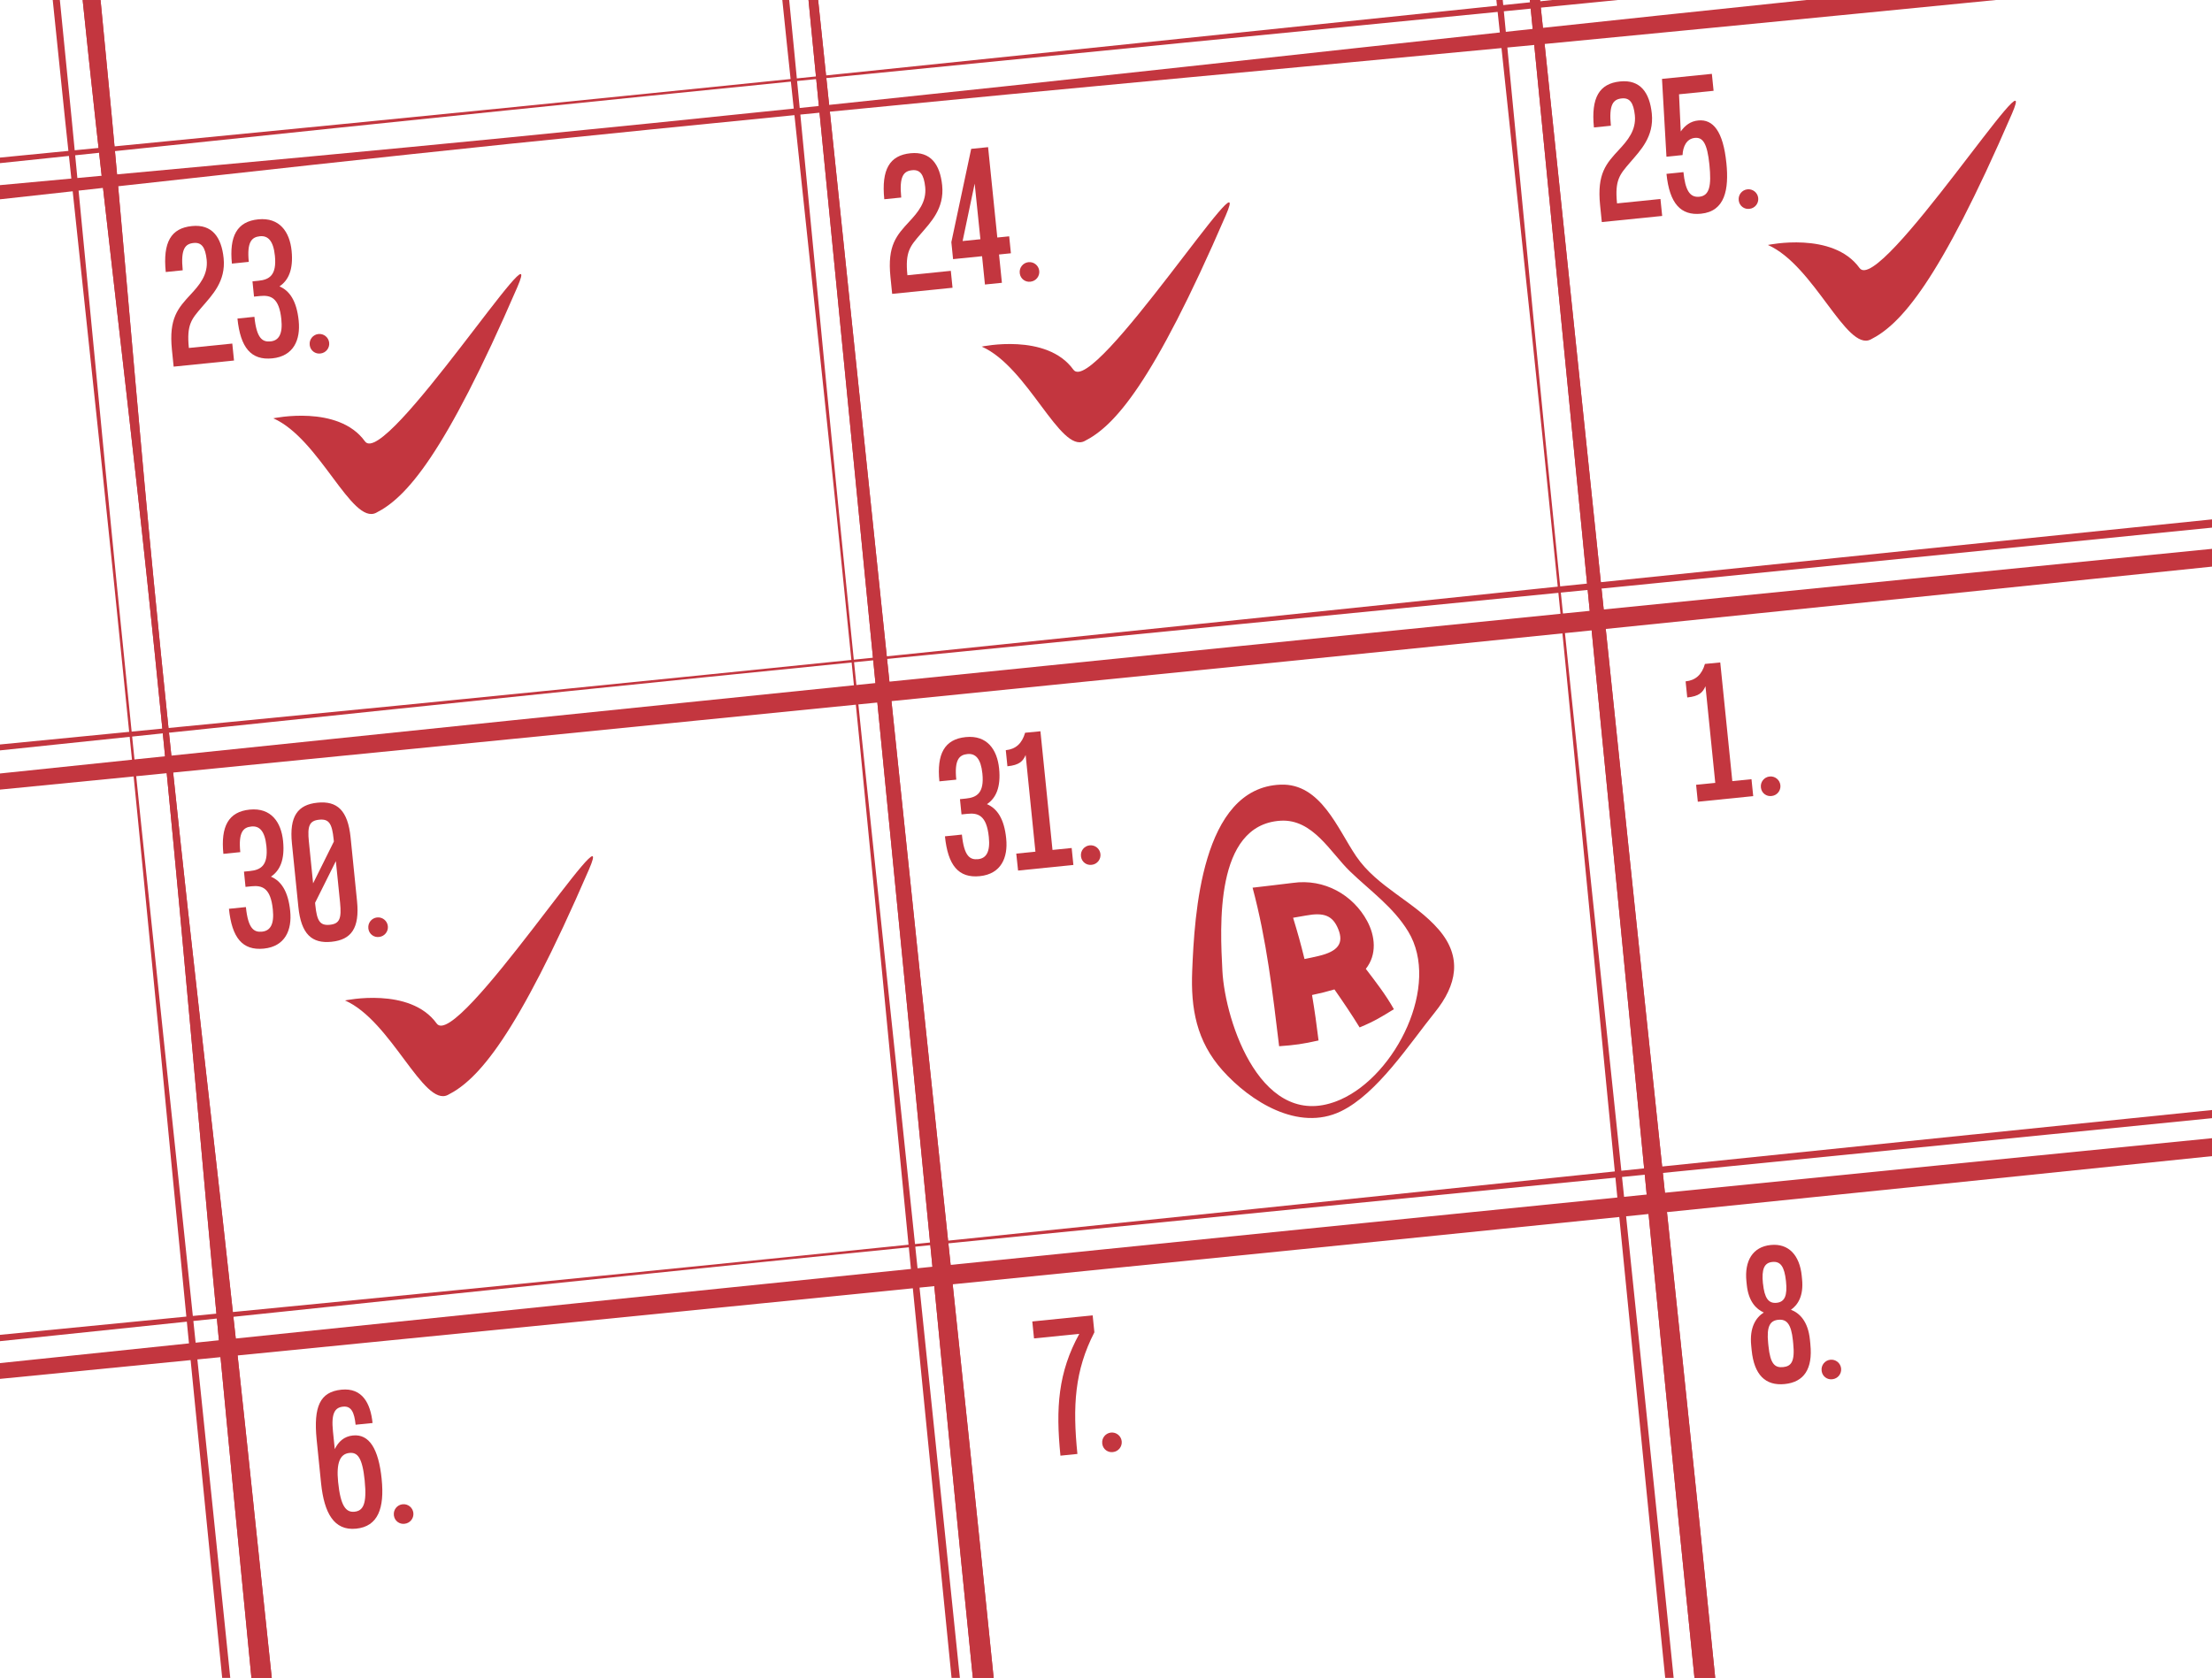 <?xml version="1.0" encoding="UTF-8"?>
<svg id="Vrstva_2" data-name="Vrstva 2" xmlns="http://www.w3.org/2000/svg" viewBox="0 0 1607.4 1219.59">
  <defs>
    <style>
      .cls-1 {
        fill: #c3363f;
      }
    </style>
  </defs>
  <g id="Vrstva_3" data-name="Vrstva 3">
    <path class="cls-1" d="M184.45,1096.1l13.03,123.49h-14.77l-11.84-122.06c-3.58-37.02-7.12-74.03-10.62-111.04-.39-4.09-.78-8.2-1.17-12.29-.5-5.27-.99-10.54-1.48-15.81-.12-1.18-.22-2.35-.33-3.53-.83-8.74-1.65-17.47-2.47-26.21l-3.9-42.23-3.79-42.24-7.58-84.49c-5.89-65.92-11.96-131.8-18.38-197.67-.4-4.09-.8-8.19-1.2-12.28-.55-5.55-1.09-11.1-1.64-16.66-.12-1.16-.22-2.31-.34-3.47-3.56-35.89-7.21-71.77-11.01-107.64-10.06-95.18-21.38-190.24-32.09-285.36-.34-2.94-.67-5.88-.99-8.82-.63-5.57-1.25-11.14-1.86-16.71-.14-1.17-.27-2.35-.4-3.52-.85-7.59-1.69-15.18-2.52-22.77-3-27.43-5.94-54.87-8.78-82.31-.09-.82-.17-1.64-.25-2.45h12.99c.09.82.17,1.63.24,2.45,2.66,27.01,5.26,54.02,7.8,81.05.71,7.63,1.41,15.27,2.12,22.9.1,1.15.2,2.3.31,3.45.51,5.64,1.02,11.26,1.53,16.9.26,2.88.52,5.76.78,8.64,8.56,95.37,16.5,190.78,25.77,286.06,3.5,35.92,7.11,71.81,10.83,107.71.12,1.15.23,2.29.35,3.44.58,5.55,1.15,11.09,1.74,16.65.43,4.09.86,8.2,1.29,12.3,6.91,65.79,14.15,131.55,21.59,197.29l9.52,84.29,4.76,42.15,4.65,42.16c.97,8.75,1.92,17.49,2.87,26.25.14,1.15.26,2.3.38,3.45.59,5.26,1.16,10.53,1.73,15.79.45,4.1.9,8.22,1.34,12.33,4.01,36.94,7.94,73.89,11.81,110.84Z"/>
    <path class="cls-1" d="M184.45,1096.1l13.03,123.49h-14.77l-11.84-122.06c-3.58-37.02-7.12-74.03-10.62-111.04-.39-4.09-.78-8.2-1.17-12.29-.5-5.27-.99-10.54-1.48-15.81-.12-1.18-.22-2.35-.33-3.53-.83-8.74-1.65-17.47-2.47-26.21l-3.9-42.23-3.79-42.24-7.58-84.49c-5.89-65.92-11.96-131.8-18.38-197.67-.4-4.09-.8-8.19-1.2-12.28-.55-5.55-1.09-11.1-1.64-16.66-.12-1.16-.22-2.31-.34-3.47-3.56-35.89-7.21-71.77-11.01-107.64-10.06-95.18-21.38-190.24-32.09-285.36-.34-2.94-.67-5.88-.99-8.82-.63-5.57-1.25-11.14-1.86-16.71-.14-1.17-.27-2.35-.4-3.52-.85-7.59-1.69-15.18-2.52-22.77-3-27.43-5.94-54.87-8.78-82.31-.09-.82-.17-1.64-.25-2.45h12.99c.09.82.17,1.63.24,2.45,2.66,27.01,5.26,54.02,7.8,81.05.71,7.63,1.41,15.27,2.12,22.9.1,1.15.2,2.3.31,3.45.51,5.64,1.02,11.26,1.53,16.9.26,2.88.52,5.76.78,8.64,8.56,95.37,16.5,190.78,25.77,286.06,3.5,35.92,7.11,71.81,10.83,107.71.12,1.15.23,2.29.35,3.44.58,5.55,1.15,11.09,1.74,16.65.43,4.09.86,8.2,1.29,12.3,6.91,65.79,14.15,131.55,21.59,197.29l9.52,84.29,4.76,42.15,4.65,42.16c.97,8.75,1.92,17.49,2.87,26.25.14,1.15.26,2.3.38,3.45.59,5.26,1.16,10.53,1.73,15.79.45,4.1.9,8.22,1.34,12.33,4.01,36.94,7.94,73.89,11.81,110.84Z"/>
    <path class="cls-1" d="M722.05,1219.59h-15.11c-5.89-58.18-11.66-116.39-17.31-174.6l-10.7-110.12-1.36-14.11-1.53-15.71-.19-1.91-19.03-195.88-19.27-196.61-1.38-14.13-1.62-16.53-.19-1.9-38.83-396.17-.48-4.87-1.92-19.56-.19-1.91-2.32-23.65-2.86-29.47-.23-2.45h6.98l.26,2.45,3.03,28.75,2.47,23.62.2,1.92,2.04,19.51.52,4.92,41.37,395.88.2,1.93,1.72,16.5,1.48,14.15,20.53,196.48,20.62,195.71.2,1.93,1.65,15.68,1.49,14.12,11.58,109.98c6.18,58.68,12.25,117.37,18.19,176.07Z"/>
    <path class="cls-1" d="M722.05,1219.59h-15.11c-5.89-58.18-11.66-116.39-17.31-174.6l-10.7-110.12-1.36-14.11-1.53-15.71-.19-1.91-19.03-195.88-19.27-196.61-1.38-14.13-1.62-16.53-.19-1.9-38.83-396.17-.48-4.87-1.92-19.56-.19-1.91-2.32-23.65-2.86-29.47-.23-2.45h6.98l.26,2.45,3.03,28.75,2.47,23.62.2,1.92,2.04,19.51.52,4.92,41.37,395.88.2,1.93,1.72,16.5,1.48,14.15,20.53,196.48,20.62,195.71.2,1.93,1.65,15.68,1.49,14.12,11.58,109.98c6.18,58.68,12.25,117.37,18.19,176.07Z"/>
    <path class="cls-1" d="M1246.37,1219.59h-15.04c-7.76-75.7-15.32-151.42-22.68-227.16l-10.68-109.99-1.37-14.15-1.4-14.43-.45-4.59-7.36-75.9-6.39-65.74-5.14-52.93-19.26-196.5-1.39-14.19-1.49-15.21-.45-4.61-38.38-391.52-1.14-11.64-1.44-14.76-.38-3.83-.08-.76-.17-1.69h7.39l.1.94.16,1.51.32,3.1,1.54,14.69,1.22,11.72,40.87,391.21.49,4.65,1.59,15.18,1.48,14.17,20.51,196.38,4.41,41.84,6.59,62.55,9.48,89.98.5,4.65,1.51,14.4,1.49,14.11,11.57,109.89c8.03,76.17,15.86,152.37,23.49,228.62Z"/>
    <path class="cls-1" d="M1246.37,1219.59h-15.04c-7.76-75.7-15.32-151.42-22.68-227.16l-10.68-109.99-1.37-14.15-1.4-14.43-.45-4.59-7.36-75.9-6.39-65.74-5.14-52.93-19.26-196.5-1.39-14.19-1.49-15.21-.45-4.61-38.38-391.52-1.14-11.64-1.44-14.76-.38-3.83-.08-.76-.17-1.69h7.39l.1.94.16,1.51.32,3.1,1.54,14.69,1.22,11.72,40.87,391.21.49,4.65,1.59,15.18,1.48,14.17,20.51,196.38,4.41,41.84,6.59,62.55,9.48,89.98.5,4.65,1.51,14.4,1.49,14.11,11.57,109.89c8.03,76.17,15.86,152.37,23.49,228.62Z"/>
    <path class="cls-1" d="M1312.84,0h137.52l-24.9,2.45-73.89,7.26c-76.37,7.49-152.75,14.9-229.17,22.25-2.51.24-5.01.49-7.52.72-2.91.28-5.83.57-8.74.85l-10.8,1.01-4.27.41-107.68,10.14-122.76,11.45c-85.9,7.99-171.77,16.2-257.62,24.64-2.51.23-5.01.48-7.51.74-4.63.44-9.25.9-13.88,1.36-1.43.13-2.88.27-4.31.42-69.18,6.82-138.34,13.8-207.5,20.9-94.7,9.84-189.32,20.32-283.96,30.78-3.66.41-7.3.81-10.96,1.21-5.94.66-11.86,1.32-17.79,1.97-1.43.17-2.87.32-4.29.48-17.61,1.95-35.2,3.89-52.81,5.83v-10.3c17.28-1.6,34.55-3.19,51.83-4.78,1.46-.14,2.92-.26,4.39-.4,5.9-.55,11.8-1.08,17.68-1.63,3.72-.34,7.45-.68,11.17-1.02,94.77-8.72,189.55-17.43,284.25-26.77,69.18-6.81,138.33-13.84,207.49-21.04,1.44-.15,2.89-.3,4.34-.45,4.62-.49,9.24-.97,13.87-1.44,2.49-.26,4.97-.53,7.47-.79,85.79-8.96,171.57-18.18,257.32-27.57l122.56-13.4,107.5-11.67,4.37-.48,10.73-1.16c2.92-.31,5.85-.62,8.77-.94,2.48-.27,4.96-.54,7.44-.8,56.04-6.01,112.1-11.93,168.16-17.79,7.84-.82,15.67-1.64,23.5-2.45Z"/>
    <path class="cls-1" d="M1128.18,0h47.49c-8.22.82-16.45,1.64-24.67,2.45-10.45,1.04-20.91,2.08-31.36,3.1-2.45.25-4.89.5-7.34.73-6.5.65-13.01,1.3-19.51,1.93-1.51.16-3.01.3-4.51.45-76.74,7.59-153.48,15.13-230.23,22.62l-245.39,24.25c-4.07.41-8.14.81-12.21,1.22-2.45.24-4.9.49-7.35.74-4.61.45-9.23.92-13.84,1.38-1.51.15-3.02.29-4.53.45-69.13,6.92-138.26,13.92-207.37,21l-122.65,12.67-122.62,12.83-38.55,4.03-11.5,1.21-17.41,1.82-4.54.47L0,118.58v-4.03l49.69-4.87,4.58-.45,17.36-1.7,11.59-1.14,38.5-3.77,122.71-12,122.69-12.17c69.13-6.93,138.27-13.93,207.41-21,1.51-.16,3.02-.31,4.54-.47,4.61-.47,9.23-.94,13.84-1.41,2.45-.24,4.88-.5,7.33-.75,4.07-.42,8.13-.83,12.2-1.25l245.26-25.44c76.7-8.02,153.4-16.01,230.09-23.95,1.52-.17,3.04-.32,4.56-.48,4.05-.42,8.09-.84,12.14-1.26,2.45-.25,4.89-.51,7.34-.76,2.44-.25,4.87-.51,7.32-.75,3-.32,6.01-.63,9.02-.94Z"/>
    <path class="cls-1" d="M1607.4,377.53v5.99l-215.8,21.6c-75.95,7.6-151.89,15.17-227.84,22.7-3.34.33-6.7.66-10.04.99-6.5.64-13.02,1.29-19.52,1.93-.59.06-1.19.12-1.78.18-77.19,7.63-154.38,15.22-231.59,22.75l-245.38,24.22c-3.63.36-7.24.72-10.87,1.09-3.35.33-6.7.66-10.05,1-4.63.46-9.25.92-13.88,1.38-.6.06-1.19.12-1.78.19-69.58,6.96-139.16,14.01-208.74,21.14l-122.64,12.67-122.62,12.83-42.06,4.4-4.47.47-22.31,2.33-1.79.19L0,545.43v-4.29l93.86-9.18,1.79-.18,22.34-2.18,4.47-.44,42.09-4.11,122.7-12,122.7-12.21c69.57-6.98,139.14-14.02,208.71-21.15.6-.06,1.2-.12,1.79-.18,4.62-.48,9.25-.95,13.87-1.42,3.34-.34,6.7-.68,10.04-1.03,3.64-.37,7.26-.74,10.9-1.11l245.26-25.44c77.14-8.07,154.27-16.11,231.42-24.1.59-.06,1.18-.13,1.77-.19l19.54-2.02c3.33-.35,6.67-.69,10-1.03,75.93-7.87,151.87-15.69,227.8-23.47l216.33-22.17Z"/>
    <path class="cls-1" d="M1434.08,824.61l173.32-17.76v5.93l-172.8,17.26c-75.43,7.56-150.86,15.07-226.29,22.54-4.37.43-8.74.87-13.11,1.3-5.51.55-11.03,1.09-16.53,1.64-1.6.16-3.2.31-4.8.48-76.67,7.58-153.35,15.1-230.03,22.59l-245.39,24.25c-3.11.31-6.21.61-9.32.93-4.37.44-8.75.87-13.11,1.32-3.63.35-7.25.71-10.88,1.08-1.58.16-3.17.31-4.75.48-69.09,6.89-138.18,13.9-207.25,20.99l-122.64,12.67-122.62,12.84-38.31,4.01-11.97,1.25-17.1,1.78-4.75.5L0,974.86v-4.6l135.41-13.26,4.72-.47,17.15-1.68,11.92-1.17,38.32-3.75,122.71-12,122.72-12.19c69.08-6.92,138.17-13.92,207.25-20.99,1.58-.16,3.15-.31,4.73-.48,3.64-.37,7.26-.74,10.9-1.12,4.37-.44,8.73-.89,13.09-1.34,3.12-.31,6.23-.63,9.35-.96l245.26-25.44c76.63-8.02,153.26-16,229.89-23.93,1.59-.18,3.17-.34,4.76-.5,5.52-.58,11.05-1.15,16.56-1.72,4.36-.46,8.71-.91,13.06-1.36,75.41-7.81,150.83-15.58,226.26-23.31Z"/>
    <path class="cls-1" d="M1165.35,443c147.34-14.78,294.69-29.46,442.05-44.06v12.92c-146.84,15.23-293.7,30.33-440.57,45.31-3.41.35-6.82.7-10.23,1.04-6.46.66-12.93,1.33-19.39,1.98-.62.07-1.24.13-1.85.19-77.16,7.86-154.31,15.69-231.48,23.48-85.37,8.62-170.73,17.21-256.11,25.77-3.41.34-6.83.68-10.25,1.02-4.58.46-9.16.92-13.75,1.37-.62.07-1.24.13-1.86.19-165.35,16.57-330.72,33.01-496.09,49.34-1.55.16-3.1.31-4.66.46-7.4.74-14.8,1.47-22.2,2.19-.62.07-1.24.13-1.86.19-32.37,3.2-64.74,6.39-97.1,9.56v-11.73c31.97-3.34,63.94-6.68,95.89-10,.61-.07,1.22-.13,1.82-.19,7.42-.78,14.84-1.55,22.25-2.31,1.53-.17,3.05-.33,4.57-.48,165.31-17.21,330.64-34.25,495.98-51.13.61-.07,1.22-.14,1.82-.19,4.6-.48,9.2-.95,13.81-1.41,3.38-.35,6.77-.69,10.15-1.04,85.37-8.71,170.76-17.38,256.14-26.01,77.17-7.8,154.33-15.57,231.51-23.31.59-.07,1.2-.13,1.8-.19,6.48-.65,12.97-1.31,19.46-1.95,3.37-.35,6.76-.68,10.14-1.02Z"/>
    <path class="cls-1" d="M1209.82,866.97c132.52-13.29,265.05-26.5,397.58-39.64v13.04c-132.02,13.68-264.04,27.24-396.09,40.7-4.45.46-8.89.92-13.34,1.36-5.45.56-10.89,1.11-16.34,1.67-1.65.17-3.31.34-4.95.5-76.62,7.81-153.24,15.58-229.86,23.32-84.85,8.57-169.71,17.1-254.56,25.61-4.46.45-8.91.9-13.36,1.34-3.56.36-7.12.72-10.68,1.06-1.64.18-3.28.34-4.91.5-163.56,16.39-327.12,32.66-490.68,48.82-4.13.41-8.26.82-12.38,1.23-5.62.56-11.23,1.1-16.84,1.66-1.64.17-3.28.32-4.91.49-46.17,4.56-92.34,9.11-138.51,13.65v-11.48c45.77-4.8,91.55-9.57,137.32-14.33,1.61-.18,3.22-.34,4.84-.51,5.64-.59,11.29-1.18,16.93-1.76,4.07-.43,8.14-.85,12.22-1.27,163.53-17.01,327.07-33.86,490.63-50.56,1.62-.17,3.23-.33,4.85-.5,3.59-.37,7.19-.73,10.77-1.1,4.42-.45,8.82-.9,13.23-1.35,84.88-8.66,169.76-17.28,254.64-25.85,76.62-7.74,153.24-15.45,229.86-23.14,1.63-.17,3.26-.32,4.88-.49,5.48-.56,10.96-1.1,16.44-1.65,4.41-.45,8.81-.89,13.22-1.33Z"/>
    <path class="cls-1" d="M154.92,1099.1l12.41,120.49h-5.88l-11.93-119.95c-3.7-37-7.36-74.01-11.01-111.02-.4-4.06-.8-8.11-1.19-12.17-.53-5.26-1.04-10.54-1.56-15.8-.12-1.22-.24-2.45-.35-3.67-6.39-65.01-12.68-130.02-18.91-195.05l-16.52-168.82c-.95-9.58-1.9-19.16-2.87-28.74-.39-4.06-.8-8.11-1.21-12.17-.55-5.55-1.1-11.09-1.67-16.64-.12-1.21-.23-2.42-.37-3.63-3.59-35.88-7.23-71.75-10.93-107.6l-8.77-84.37-8.96-84.34-12.38-116.6-.98-9.24-1.75-16.45-.39-3.67-2.42-22.75c-2.92-28.16-5.83-56.32-8.71-84.49-.09-.82-.18-1.64-.25-2.45h5.18c.09.81.17,1.63.24,2.45,2.81,28,5.59,56,8.34,84l2.2,22.78.35,3.65,1.59,16.52.89,9.16,11.27,116.76,8.12,84.43,8.3,84.42c3.58,35.88,7.19,71.75,10.86,107.61.12,1.21.23,2.41.37,3.62.56,5.55,1.12,11.09,1.7,16.64.41,4.06.83,8.11,1.25,12.17.97,9.57,1.97,19.16,2.95,28.73l17.69,168.72c6.9,64.94,13.74,129.9,20.51,194.87.14,1.21.25,2.42.38,3.64.56,5.26,1.1,10.53,1.65,15.79.43,4.06.85,8.12,1.27,12.19,3.85,36.98,7.68,73.97,11.49,110.96Z"/>
    <path class="cls-1" d="M697.02,1214.7l.5,4.89h-6.05l-.43-4.3-16.8-168.81c-3.66-36.68-7.3-73.36-10.91-110.05-.47-4.69-.93-9.38-1.39-14.07-.51-5.25-1.02-10.5-1.54-15.75-.07-.62-.13-1.25-.19-1.87-6.42-65.31-12.75-130.62-19.02-195.94l-16.5-168.8c-.92-9.26-1.84-18.53-2.77-27.8-.46-4.7-.93-9.39-1.4-14.09-.55-5.52-1.1-11.05-1.66-16.56-.06-.62-.13-1.25-.2-1.87-3.62-36.16-7.29-72.32-11.02-108.47l-8.77-84.36-8.96-84.35-12.61-118.81-.5-4.77-2.09-19.62-.2-1.86-2.51-23.61c-1.09-10.46-2.17-20.93-3.25-31.39-.09-.82-.18-1.63-.25-2.45h4.98c.09.81.17,1.63.24,2.45,1.02,10.29,2.03,20.58,3.04,30.88l2.28,23.66.19,1.88,1.89,19.62.47,4.8,11.47,118.9,8.12,84.43,8.3,84.39c3.61,36.18,7.25,72.35,10.95,108.51.06.62.13,1.24.19,1.86.57,5.52,1.13,11.05,1.7,16.56.48,4.7.96,9.39,1.44,14.09.95,9.25,1.9,18.5,2.86,27.76l17.69,168.71c6.93,65.24,13.81,130.5,20.6,195.78.08.62.15,1.25.2,1.87.55,5.25,1.09,10.48,1.64,15.73.5,4.69.98,9.38,1.46,14.07,3.82,36.67,7.61,73.33,11.4,110.01l17.38,168.75Z"/>
    <path class="cls-1" d="M1216.19,1219.59h-6.13l-5.67-56.24-16.8-168.81c-3.66-36.64-7.29-73.29-10.9-109.93-.47-4.72-.94-9.45-1.4-14.18-.47-4.82-.95-9.63-1.41-14.45-.15-1.5-.29-2.99-.44-4.49-1.77-18.07-3.55-36.13-5.3-54.2-2.22-22.7-4.43-45.4-6.62-68.11-2.33-24.1-4.66-48.21-6.97-72.32l-16.44-168.87c-.91-9.2-1.82-18.41-2.74-27.61-.48-4.74-.95-9.49-1.41-14.22-.52-5.08-1.02-10.16-1.53-15.24-.16-1.5-.3-3.01-.46-4.51-3.59-35.74-7.22-71.47-10.9-107.2l-8.77-84.36-8.96-84.35-12.25-115.54-1.2-11.34-1.59-14.96-.48-4.47-.19-1.74-.25-2.45h4.64l.23,2.45.13,1.26.43,4.5,1.44,14.93,1.1,11.41,11.16,115.62,8.12,84.43,8.3,84.42c3.57,35.74,7.17,71.48,10.81,107.21.16,1.51.31,3.01.47,4.52.51,5.08,1.03,10.15,1.55,15.23.49,4.74.97,9.48,1.46,14.21.94,9.2,1.89,18.4,2.84,27.6l17.68,168.75c2.44,22.95,4.87,45.9,7.28,68.86,2.38,22.42,4.74,44.87,7.08,67.3,0,0,0,0,0,0,2.05,19.43,4.08,38.85,6.1,58.28.17,1.5.32,3.01.48,4.51.51,4.82,1,9.62,1.5,14.44.5,4.72.99,9.45,1.47,14.17,3.82,36.63,7.61,73.26,11.39,109.88l17.38,168.75,5.78,56.85Z"/>
    <path class="cls-1" d="M210.88,662.3c1.38,13.65-3.63,25.65-19.16,27.22-15.53,1.57-23.21-7.86-25.35-28.94l12.32-1.25c1.6,15.77,5.85,18.47,11.77,17.86s8.93-5.26,7.8-16.11c-1.6-15.78-7.8-17.65-15.53-16.86l-4.32.43-1.12-11.08,4.31-.44c7.8-.79,13.43-3.9,11.99-18.15-1.1-10.84-4.99-14.81-10.91-14.21-5.92.59-9.54,4.08-8.07,18.63l-12.29,1.25c-2.01-19.85,3.62-30.63,19.15-32.17,15.53-1.54,22.84,9.14,24.23,22.82,1.38,13.68-2.3,21.53-8.82,25.92,7.3,3.1,12.53,10.41,14.01,25.08Z"/>
    <path class="cls-1" d="M259.44,654.9l-4.66-46.1c-2.01-19.84-9.84-26.8-24.12-25.35-14.28,1.45-20.53,9.81-18.52,29.65l4.67,46.1c2.01,19.86,9.83,26.8,24.11,25.35,14.28-1.45,20.54-9.81,18.52-29.65ZM224.46,611.87c-1.17-11.47.31-15.32,7.46-16.05,7.15-.73,9.37,2.79,10.53,14.24l.17,1.61-15.1,30.42-3.05-30.22ZM239.68,672.2c-7.16.73-9.38-2.79-10.54-14.24l-.18-1.73,15.11-30.3,3.06,30.22c1.14,11.47-.3,15.32-7.46,16.05Z"/>
    <path class="cls-1" d="M267.67,674.73c-.43-3.91,2.39-7.43,6.31-7.86,3.91-.43,7.43,2.39,7.86,6.31.43,3.91-2.39,7.43-6.31,7.86,0,0,0,0,0,0-3.77.54-7.26-2.07-7.81-5.84-.02-.16-.04-.31-.05-.47Z"/>
    <path class="cls-1" d="M731.18,609.63c1.38,13.65-3.64,25.64-19.17,27.22s-23.2-7.87-25.35-28.95l12.32-1.25c1.6,15.78,5.85,18.47,11.77,17.86s8.93-5.26,7.8-16.11c-1.6-15.77-7.8-17.65-15.53-16.86l-4.32.44-1.12-11.09,4.32-.44c7.8-.79,13.43-3.9,11.98-18.14-1.1-10.85-4.98-14.82-10.9-14.21s-9.55,4.08-8.08,18.62l-12.27,1.22c-2.01-19.84,3.63-30.62,19.16-32.17,15.53-1.55,22.84,9.14,24.23,22.83,1.38,13.69-2.31,21.53-8.83,25.92,7.29,3.12,12.55,10.43,14,25.1Z"/>
    <path class="cls-1" d="M756.05,531.52l8.77,86.28,13.93-1.41,1.25,12.32-40.19,4.08-1.32-12.32,13.93-1.41-7.11-70.26c-1.95,4.55-4.61,7.32-13.24,8.19l-1.19-11.7c7.27-.73,11.83-4.93,14.04-12.67l11.11-1.08Z"/>
    <path class="cls-1" d="M785.51,622.3c-.42-3.91,2.4-7.42,6.31-7.84,3.91-.42,7.42,2.4,7.84,6.31.42,3.9-2.39,7.41-6.29,7.84-3.76.55-7.26-2.06-7.8-5.82-.02-.16-.04-.33-.05-.49Z"/>
    <path class="cls-1" d="M1250.06,481.5l8.77,86.28,13.93-1.41,1.25,12.32-40.25,4.08-1.25-12.33,13.93-1.4-7.12-70.26c-1.95,4.55-4.61,7.32-13.24,8.19l-1.19-11.7c7.27-.73,11.84-4.93,14.04-12.67l11.11-1.08Z"/>
    <path class="cls-1" d="M1279.59,572.28c-.43-3.91,2.39-7.43,6.31-7.86,3.91-.43,7.43,2.39,7.86,6.31.43,3.91-2.39,7.43-6.31,7.86,0,0,0,0,0,0-3.76.55-7.26-2.06-7.8-5.82-.02-.16-.04-.33-.05-.49Z"/>
    <path class="cls-1" d="M137.24,252.93l31.56-3.2,1.25,12.32-43.87,4.45-1.25-12.32c-2.32-22.93,4.41-30.22,13.83-40.38,5.95-6.45,12.54-13.97,11.43-24.94-.97-9.24-3.78-12.82-9.46-12.25-6.16.62-9.53,4.2-7.96,19.86l-12.32,1.25c-2.2-21.7,3.84-31.89,19.02-33.4,14.62-1.48,21.45,8.03,23.03,23.32,1.72,16.89-8.36,26.87-15.82,35.59s-11.17,12.56-9.44,29.7Z"/>
    <path class="cls-1" d="M217.06,233.26c1.38,13.65-3.63,25.64-19.16,27.22-15.53,1.58-23.21-7.87-25.35-28.94l12.32-1.25c1.6,15.77,5.85,18.46,11.77,17.86s8.93-5.26,7.8-16.12c-1.6-15.77-7.8-17.65-15.53-16.86l-4.32.44-1.12-11.09,4.32-.44c7.8-.78,13.42-3.85,11.98-18.14-1.1-10.85-4.99-14.82-10.91-14.21s-9.54,4.08-8.07,18.62l-12.27,1.26c-2.01-19.84,3.62-30.62,19.15-32.17s22.84,9.14,24.23,22.82c1.38,13.69-2.3,21.53-8.82,25.92,7.28,3.09,12.51,10.4,13.99,25.08Z"/>
    <path class="cls-1" d="M225.05,250.64c-.43-3.91,2.39-7.42,6.3-7.85,3.91-.43,7.42,2.39,7.85,6.3.43,3.9-2.39,7.42-6.29,7.85-3.77.54-7.26-2.07-7.81-5.84-.02-.15-.04-.31-.05-.46Z"/>
    <path class="cls-1" d="M659.38,200.06l31.55-3.2,1.25,12.3-43.87,4.45-1.25-12.32c-2.33-22.93,4.41-30.22,13.83-40.38,5.95-6.45,12.54-13.97,11.43-24.94-.97-9.24-3.79-12.81-9.46-12.25-6.16.62-9.53,4.21-7.96,19.86l-12.32,1.24c-2.19-21.69,3.9-31.89,19.03-33.43,14.62-1.48,21.45,8.03,23.03,23.32,1.72,16.89-8.36,26.88-15.82,35.59-7.47,8.72-11.17,12.62-9.44,29.75Z"/>
    <path class="cls-1" d="M734.6,184.1l-1.25-12.32-8.63.87-6.7-65.69-12.28,1.24-14.42,67.83,1.25,12.33,21.07-2.13,2.09,20.58,12.33-1.25-2.09-20.58,8.63-.88ZM699.5,175.21l8.77-41.75,4.16,40.43-12.94,1.32Z"/>
    <path class="cls-1" d="M741.02,198.44c-.43-3.91,2.38-7.44,6.3-7.87,3.91-.43,7.44,2.38,7.87,6.3.43,3.91-2.38,7.44-6.3,7.87,0,0,0,0-.01,0-3.77.54-7.27-2.08-7.81-5.86-.02-.15-.04-.29-.05-.44Z"/>
    <path class="cls-1" d="M1175.05,147.84l31.56-3.2,1.25,12.33-43.87,4.44-1.25-12.32c-2.32-22.92,4.41-30.22,13.84-40.37,5.95-6.45,12.53-13.97,11.42-24.95-.97-9.24-3.78-12.81-9.46-12.24-6.16.62-9.53,4.2-7.96,19.86l-12.32,1.25c-2.19-21.7,3.9-31.9,19.03-33.44,14.62-1.48,21.45,8.04,23.03,23.32,1.72,16.89-8.36,26.88-15.81,35.6-7.46,8.73-11.19,12.59-9.46,29.72Z"/>
    <path class="cls-1" d="M1254.52,118.49c1.95,19.23-.97,35.1-18.44,36.85-14.62,1.48-22.9-7.26-25.09-28.97l12.32-1.25c1.29,12.67,4.38,18.61,11.52,17.89,7.4-.75,8.92-7.88,7.36-23.28-1.6-15.78-4.87-20.05-10.57-19.5-6.16.62-8.69,6.48-8.95,12.49l-11.7,1.18-3.24-56.55,36.24-3.67,1.25,12.32-25.11,2.54,1.24,27.03c3.05-4.3,6.97-7.44,12.67-8,10.9-1.11,18.17,7.98,20.49,30.91Z"/>
    <path class="cls-1" d="M1263.48,145.49c-.43-3.91,2.38-7.44,6.3-7.87,3.91-.43,7.44,2.38,7.87,6.3.43,3.91-2.38,7.44-6.3,7.87,0,0,0,0-.01,0-3.77.54-7.26-2.07-7.81-5.84-.02-.15-.04-.31-.05-.46Z"/>
    <path class="cls-1" d="M277.36,1075.16c-2.26-22.19-9.09-32.95-20.9-31.75-6.37.64-10.51,4.43-13.19,9.92l-1.32-12.95c-1.37-13.31,1.48-17.33,7.4-17.93,5.92-.59,8.14,4.15,9.06,13.15l12.32-1.25c-1.44-14.29-7.47-25.77-22.63-24.23-15.65,1.58-20.29,12.39-18.03,35.95l3.29,32.42c2.25,21.06,9.2,34.31,25.47,32.66,15.9-1.61,20.66-14.92,18.52-35.99ZM257.6,1098.83c-6.17.61-10.12-3.96-11.9-21.59-1.41-13.93,1.37-20.44,8.2-21.13,5.92-.6,9.42,3.28,11.14,20.29h-.02c1.73,17.02-1.25,21.81-7.42,22.42Z"/>
    <path class="cls-1" d="M286.21,1101.27c-.43-3.91,2.39-7.43,6.31-7.86s7.43,2.39,7.86,6.31c.43,3.91-2.39,7.43-6.31,7.86h0c-3.77.54-7.26-2.07-7.81-5.84-.02-.16-.04-.31-.05-.47Z"/>
    <path class="cls-1" d="M751.39,972.86l-1.25-12.32,43.87-4.45,1.25,12.33c-14.36,27.85-15.86,53.62-12.34,88.42l-12.32,1.25c-3.52-34.77-1.65-60.6,13.7-88.55l-32.9,3.32Z"/>
    <path class="cls-1" d="M800.96,1049.15c-.42-3.91,2.4-7.42,6.31-7.84s7.42,2.4,7.84,6.31c.42,3.9-2.39,7.41-6.29,7.84-3.76.55-7.26-2.06-7.8-5.82-.02-.16-.04-.33-.05-.49Z"/>
    <path class="cls-1" d="M1315.57,977.25l-.35-3.45c-1.36-13.43-7.57-19.41-13.79-21.77,5-3.49,9.32-10.03,8.08-22.24l-.24-2.47c-1.51-14.91-9.51-23.69-22.57-22.36-13.06,1.33-19.13,11.52-17.62,26.44l.25,2.47c1.23,12.2,6.9,17.72,12.37,20.16-5.62,3.56-10.5,10.66-9.14,24.09l.34,3.45c1.8,17.74,9.97,25.88,24.02,24.46,14.05-1.42,20.42-11.04,18.63-28.78ZM1281.1,932.92h-.03c-1.05-10.47.95-15.04,6.86-15.64,5.92-.59,8.76,3.33,9.89,13.94s-.91,15.16-6.82,15.76c-5.92.6-8.82-3.46-9.9-14.07ZM1295.73,993.71c-5.92.59-9.31-2.17-10.63-15.24l-.23-2.22c-1.25-12.32,1.46-16.34,7.38-16.93,5.92-.59,9.37,2.79,10.62,15.12l.22,2.21c1.33,13.06-1.44,16.47-7.36,17.06Z"/>
    <path class="cls-1" d="M1323.72,996.23c-.43-3.91,2.38-7.44,6.3-7.87,3.91-.43,7.44,2.38,7.87,6.3.43,3.91-2.38,7.44-6.3,7.87,0,0,0,0-.01,0-3.77.54-7.26-2.07-7.81-5.84-.02-.15-.04-.31-.05-.46Z"/>
    <path class="cls-1" d="M428,631.97c-53.09,122.68-80.92,153.01-102.59,163.93-17.74,8.92-41.05-53.87-74.69-68.7,0,0,47.25-10.15,66.61,16.76,14.62,20.3,133.69-165.17,110.67-111.98Z"/>
    <path class="cls-1" d="M1461.96,82.84c-53.09,122.67-80.92,153-102.58,163.92-17.75,8.93-41.05-53.87-74.7-68.7,0,0,47.25-10.15,66.61,16.77,14.59,20.29,133.69-165.18,110.67-111.98Z"/>
    <path class="cls-1" d="M890.67,156.71c-53.09,122.67-80.92,153.01-102.58,163.92-17.75,8.93-41.05-53.87-74.7-68.69,0,0,47.25-10.16,66.61,16.76,14.59,20.29,133.69-165.18,110.67-111.98Z"/>
    <path class="cls-1" d="M375.88,208.83c-53.09,122.68-80.92,153.01-102.59,163.92-17.74,8.93-41.05-53.86-74.69-68.69,0,0,47.26-10.16,66.61,16.76,14.59,20.3,133.69-165.18,110.67-111.98Z"/>
    <path class="cls-1" d="M974.31,807.81c-30.93,14.9-65.8-7.27-85.85-29.67-19.09-21.33-23.23-45.21-22.12-72.4,1.64-40.28,6.48-133.17,64.23-135.4,29.22-1.13,41.49,32.31,54.94,52.07,15.37,22.58,42.46,32.96,59.98,53.29,17.22,19.98,13.19,40.31-2.8,60.13-18.33,22.72-41.78,59.16-68.37,71.98M974.07,799.27c40.38-17.82,72.85-83.26,49.27-122.13-10.78-17.78-27.41-29.4-42.29-43.73-14.24-13.72-27.01-38.33-50.59-36.85-48.11,3.03-43.8,77.56-42.19,108.94,1.91,37.3,28.91,118.87,85.8,93.77M953.44,723.25c6.6-1.4,9.92-2.23,16.26-4.07,6.31,9.05,12.54,18.24,18.3,27.63,11.05-4.61,15.7-7.6,24.9-13.24-5.82-10.4-13.14-19.84-20.39-29.33,8.25-10.38,6.81-23.93.97-34.77-10.23-18.99-31.15-30.97-53.99-27.71-11.79,1.49-17.86,2.1-29.27,3.48,10.17,37.93,14.6,76.39,19.29,115.24,11.44-.81,17.32-1.64,28.65-4.19-1.33-11.03-2.88-22.08-4.73-33.04M948.96,665.48c12.97-2.4,19.49-.17,23.55,9.97,4.06,10.14-.04,16.05-14.3,19.42-4.08.96-6.13,1.4-10.26,2.22-3.05-12.33-4.76-18.36-8.29-30,3.73-.6,5.6-.92,9.3-1.61"/>
  </g>
</svg>